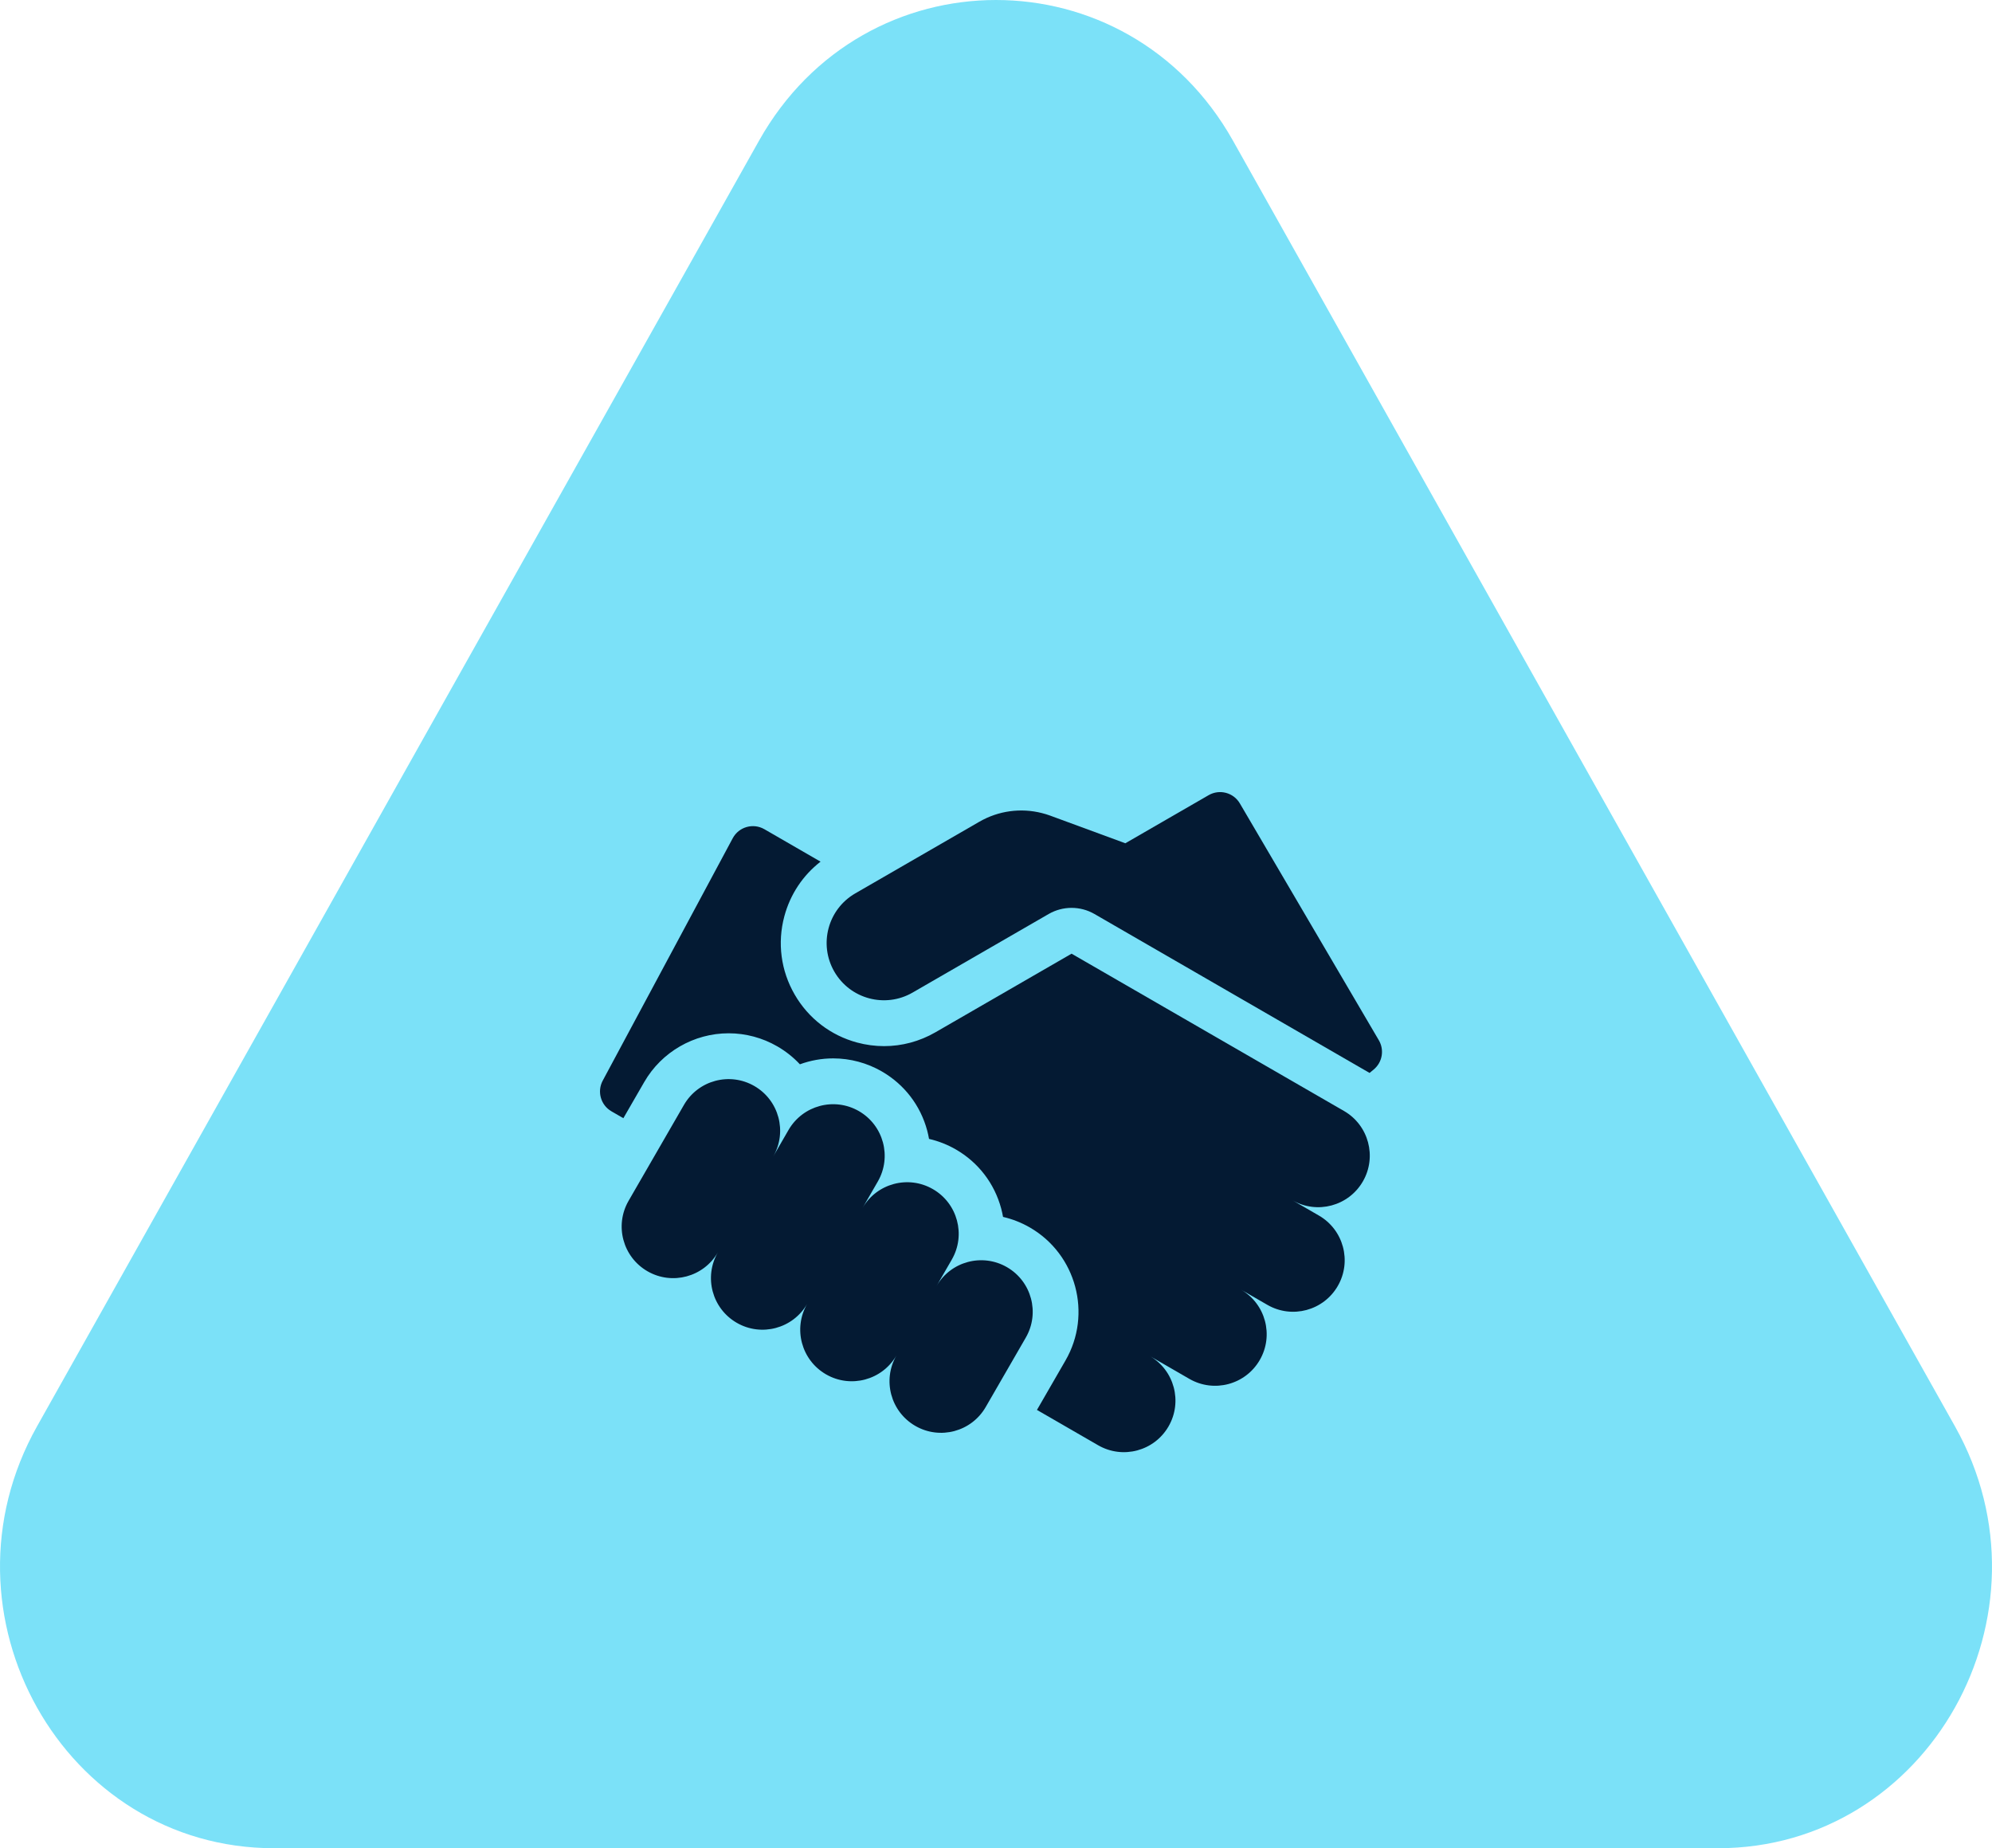 <svg width="166" height="154" viewBox="0 0 166 154" fill="none" xmlns="http://www.w3.org/2000/svg">
<path d="M63.254 11.719C72.03 -3.906 93.97 -3.906 102.746 11.719L162.911 118.842C171.687 134.468 160.717 154 143.165 154H22.835C5.283 154 -5.687 134.468 3.089 118.842L63.254 11.719Z" fill="#7BE1F8"/>
<path d="M114.904 86.679L103.321 66.943C102.79 66.038 101.628 65.731 100.72 66.256L93.778 70.264L87.526 67.964C87.296 67.879 87.063 67.808 86.828 67.749C85.068 67.301 83.202 67.552 81.609 68.472L71.274 74.439C68.991 75.757 68.209 78.676 69.527 80.959C70.845 83.242 73.764 84.024 76.047 82.706L87.388 76.158C88.57 75.476 90.025 75.476 91.207 76.158C91.207 76.158 114.057 89.355 114.13 89.4L114.47 89.12C115.195 88.523 115.379 87.489 114.904 86.679Z" fill="#041A33"/>
<path d="M112 92.571L89.298 79.464L77.957 86.012C76.633 86.776 75.163 87.167 73.675 87.167C72.928 87.167 72.177 87.069 71.437 86.871C69.221 86.276 67.368 84.855 66.221 82.867C65.073 80.88 64.768 78.565 65.362 76.348C65.853 74.518 66.908 72.938 68.379 71.796L63.699 69.093C62.765 68.554 61.571 68.894 61.061 69.844L50.227 90.043C49.74 90.952 50.062 92.084 50.955 92.599L51.947 93.172L53.689 90.155C55.134 87.652 57.828 86.097 60.72 86.097C62.139 86.097 63.541 86.473 64.773 87.185C65.482 87.594 66.115 88.099 66.658 88.681C67.535 88.361 68.473 88.188 69.433 88.188C70.852 88.188 72.254 88.564 73.486 89.276C75.363 90.36 76.706 92.109 77.267 94.203C77.328 94.433 77.378 94.665 77.419 94.897C78.2 95.077 78.954 95.372 79.654 95.776C81.531 96.86 82.873 98.61 83.434 100.703C83.496 100.933 83.545 101.165 83.587 101.397C84.367 101.577 85.121 101.873 85.821 102.277C89.696 104.514 91.028 109.486 88.791 113.36L86.413 117.48L91.511 120.423C93.565 121.61 96.193 120.906 97.379 118.851C98.565 116.796 97.861 114.169 95.806 112.983L99.113 114.892C101.168 116.078 103.795 115.375 104.981 113.32C106.168 111.265 105.464 108.638 103.409 107.452L105.614 108.725C107.668 109.911 110.295 109.207 111.482 107.152C112.668 105.098 111.964 102.47 109.909 101.284L107.705 100.012C109.759 101.198 112.386 100.494 113.573 98.439C114.759 96.385 114.055 93.757 112 92.571Z" fill="#041A33"/>
<path d="M83.912 105.584C81.857 104.398 79.23 105.102 78.044 107.156L79.317 104.952C80.503 102.897 79.799 100.27 77.744 99.084C75.69 97.897 73.062 98.601 71.876 100.656L73.149 98.451C74.335 96.397 73.631 93.77 71.577 92.583C69.522 91.397 66.895 92.101 65.709 94.156L64.436 96.36C65.622 94.306 64.918 91.678 62.864 90.492C60.809 89.306 58.182 90.01 56.996 92.064L52.382 100.056C51.196 102.111 51.9 104.738 53.954 105.924C56.009 107.11 58.636 106.406 59.822 104.351C58.636 106.406 59.34 109.033 61.394 110.219C63.449 111.406 66.076 110.702 67.262 108.647C66.076 110.702 66.78 113.329 68.835 114.515C70.889 115.701 73.516 114.997 74.703 112.943C73.516 114.997 74.22 117.624 76.275 118.81C78.329 119.997 80.957 119.293 82.143 117.238L85.484 111.451C86.67 109.397 85.966 106.77 83.912 105.584Z" fill="#041A33"/>
</svg>
